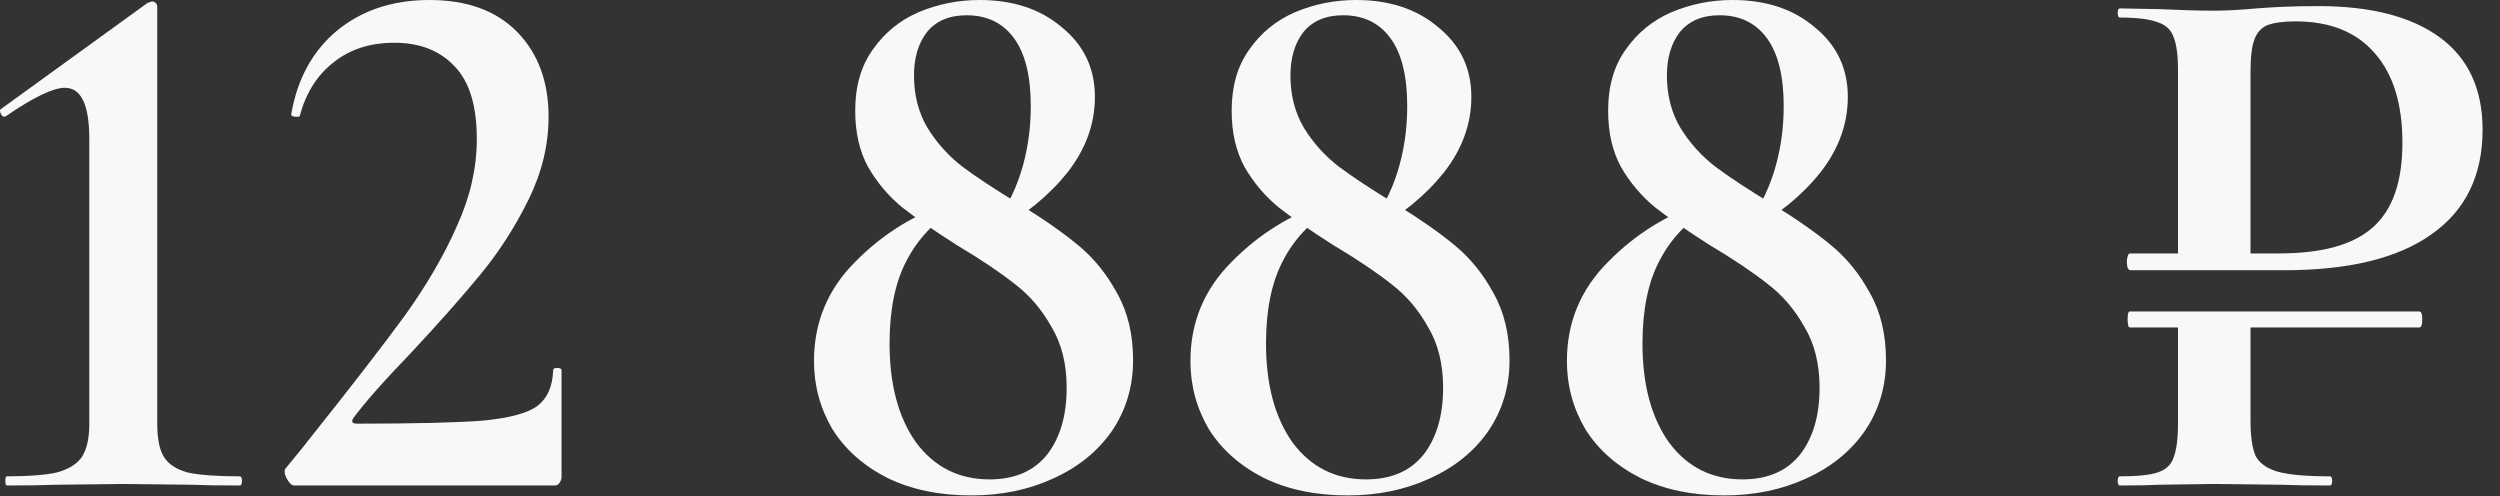 <?xml version="1.0" encoding="UTF-8"?> <svg xmlns="http://www.w3.org/2000/svg" width="131" height="26" viewBox="0 0 131 26" fill="none"><rect x="0" y="0" width="131" height="26" fill="#333333" stroke="none"/><path d="M111.607 17.16C111.527 17.16 111.487 17.014 111.487 16.72C111.487 16.454 111.527 16.32 111.607 16.32H126.767C126.874 16.32 126.927 16.454 126.927 16.72C126.927 17.014 126.874 17.16 126.767 17.16H111.607ZM117.927 22.04C117.927 22.894 118.021 23.52 118.207 23.92C118.421 24.294 118.807 24.56 119.367 24.72C119.954 24.88 120.861 24.96 122.087 24.96C122.167 24.96 122.207 25.04 122.207 25.2C122.207 25.36 122.167 25.44 122.087 25.44C120.994 25.44 120.141 25.427 119.527 25.4L116.047 25.36L113.167 25.4C112.661 25.427 111.967 25.44 111.087 25.44C111.007 25.44 110.967 25.36 110.967 25.2C110.967 25.04 111.007 24.96 111.087 24.96C111.994 24.96 112.647 24.894 113.047 24.76C113.474 24.627 113.754 24.374 113.887 24C114.047 23.6 114.127 23 114.127 22.2V16.84H117.927V22.04ZM114.127 3.68C114.127 2.88 114.047 2.294 113.887 1.92C113.754 1.547 113.474 1.294 113.047 1.16C112.621 1 111.967 0.92 111.087 0.92C111.007 0.92 110.967 0.84 110.967 0.68C110.967 0.52 111.007 0.44 111.087 0.44L113.167 0.48C114.341 0.534 115.287 0.56 116.007 0.56C116.621 0.56 117.367 0.52 118.247 0.44C118.567 0.414 118.994 0.387 119.527 0.36C120.087 0.334 120.741 0.32 121.487 0.32C124.234 0.32 126.354 0.867 127.847 1.96C129.341 3.054 130.087 4.667 130.087 6.8C130.087 9.2 129.194 11.027 127.407 12.28C125.647 13.534 123.074 14.16 119.687 14.16H111.607C111.581 14.16 111.541 14.12 111.487 14.04C111.461 13.934 111.447 13.827 111.447 13.72C111.447 13.614 111.461 13.52 111.487 13.44C111.514 13.334 111.554 13.28 111.607 13.28H119.407C121.674 13.28 123.314 12.827 124.327 11.92C125.367 11.014 125.887 9.534 125.887 7.48C125.887 5.454 125.407 3.894 124.447 2.8C123.487 1.68 122.101 1.12 120.287 1.12C119.647 1.12 119.154 1.187 118.807 1.32C118.487 1.454 118.261 1.707 118.127 2.08C117.994 2.427 117.927 2.987 117.927 3.76V13.72H114.127V3.68Z" fill="#F8F8F8"></path><path d="M91.426 11.88C92.092 11.08 92.599 10.133 92.946 9.04C93.292 7.947 93.466 6.787 93.466 5.56C93.466 3.987 93.172 2.8 92.586 2C91.999 1.2 91.172 0.8 90.106 0.8C89.199 0.8 88.506 1.093 88.026 1.68C87.572 2.267 87.346 3.027 87.346 3.96C87.346 5 87.586 5.92 88.066 6.72C88.546 7.493 89.146 8.16 89.866 8.72C90.612 9.28 91.626 9.947 92.906 10.72C94.159 11.493 95.186 12.213 95.986 12.88C96.786 13.547 97.452 14.373 97.986 15.36C98.546 16.347 98.826 17.52 98.826 18.88C98.826 20.267 98.452 21.507 97.706 22.6C96.959 23.667 95.932 24.493 94.626 25.08C93.346 25.667 91.919 25.96 90.346 25.96C88.666 25.96 87.199 25.653 85.946 25.04C84.692 24.4 83.732 23.547 83.066 22.48C82.426 21.387 82.106 20.2 82.106 18.92C82.106 16.893 82.826 15.16 84.266 13.72C85.706 12.253 87.412 11.2 89.386 10.56L89.586 10.88C88.412 11.6 87.532 12.533 86.946 13.68C86.359 14.8 86.066 16.24 86.066 18C86.066 20.16 86.532 21.893 87.466 23.2C88.426 24.48 89.706 25.12 91.306 25.12C92.612 25.12 93.612 24.693 94.306 23.84C94.999 22.96 95.346 21.787 95.346 20.32C95.346 19.067 95.079 18 94.546 17.12C94.039 16.213 93.399 15.467 92.626 14.88C91.852 14.267 90.839 13.587 89.586 12.84C88.412 12.093 87.466 11.44 86.746 10.88C86.026 10.293 85.426 9.587 84.946 8.76C84.492 7.933 84.266 6.947 84.266 5.8C84.266 4.52 84.572 3.453 85.186 2.6C85.799 1.72 86.599 1.067 87.586 0.64C88.599 0.213 89.666 0 90.786 0C92.546 0 93.986 0.48 95.106 1.44C96.252 2.373 96.826 3.587 96.826 5.08C96.826 6.493 96.346 7.813 95.386 9.04C94.426 10.24 93.172 11.267 91.626 12.12L91.426 11.88Z" fill="#F8F8F8"></path><path d="M71.699 11.88C72.366 11.08 72.873 10.133 73.219 9.04C73.566 7.947 73.739 6.787 73.739 5.56C73.739 3.987 73.446 2.8 72.859 2C72.272 1.2 71.446 0.8 70.379 0.8C69.472 0.8 68.779 1.093 68.299 1.68C67.846 2.267 67.619 3.027 67.619 3.96C67.619 5 67.859 5.92 68.339 6.72C68.819 7.493 69.419 8.16 70.139 8.72C70.886 9.28 71.899 9.947 73.179 10.72C74.433 11.493 75.459 12.213 76.259 12.88C77.059 13.547 77.726 14.373 78.259 15.36C78.819 16.347 79.099 17.52 79.099 18.88C79.099 20.267 78.726 21.507 77.979 22.6C77.233 23.667 76.206 24.493 74.899 25.08C73.619 25.667 72.192 25.96 70.619 25.96C68.939 25.96 67.472 25.653 66.219 25.04C64.966 24.4 64.006 23.547 63.339 22.48C62.699 21.387 62.379 20.2 62.379 18.92C62.379 16.893 63.099 15.16 64.539 13.72C65.979 12.253 67.686 11.2 69.659 10.56L69.859 10.88C68.686 11.6 67.806 12.533 67.219 13.68C66.632 14.8 66.339 16.24 66.339 18C66.339 20.16 66.806 21.893 67.739 23.2C68.699 24.48 69.979 25.12 71.579 25.12C72.886 25.12 73.886 24.693 74.579 23.84C75.272 22.96 75.619 21.787 75.619 20.32C75.619 19.067 75.353 18 74.819 17.12C74.312 16.213 73.672 15.467 72.899 14.88C72.126 14.267 71.112 13.587 69.859 12.84C68.686 12.093 67.739 11.44 67.019 10.88C66.299 10.293 65.699 9.587 65.219 8.76C64.766 7.933 64.539 6.947 64.539 5.8C64.539 4.52 64.846 3.453 65.459 2.6C66.073 1.72 66.873 1.067 67.859 0.64C68.873 0.213 69.939 0 71.059 0C72.819 0 74.259 0.48 75.379 1.44C76.526 2.373 77.099 3.587 77.099 5.08C77.099 6.493 76.619 7.813 75.659 9.04C74.699 10.24 73.446 11.267 71.899 12.12L71.699 11.88Z" fill="#F8F8F8"></path><path d="M51.973 11.88C52.639 11.08 53.146 10.133 53.493 9.04C53.839 7.947 54.013 6.787 54.013 5.56C54.013 3.987 53.719 2.8 53.133 2C52.546 1.2 51.719 0.8 50.653 0.8C49.746 0.8 49.053 1.093 48.573 1.68C48.119 2.267 47.893 3.027 47.893 3.96C47.893 5 48.133 5.92 48.613 6.72C49.093 7.493 49.693 8.16 50.413 8.72C51.159 9.28 52.173 9.947 53.453 10.72C54.706 11.493 55.733 12.213 56.533 12.88C57.333 13.547 57.999 14.373 58.533 15.36C59.093 16.347 59.373 17.52 59.373 18.88C59.373 20.267 58.999 21.507 58.253 22.6C57.506 23.667 56.479 24.493 55.173 25.08C53.893 25.667 52.466 25.96 50.893 25.96C49.213 25.96 47.746 25.653 46.493 25.04C45.239 24.4 44.279 23.547 43.613 22.48C42.973 21.387 42.653 20.2 42.653 18.92C42.653 16.893 43.373 15.16 44.813 13.72C46.253 12.253 47.959 11.2 49.933 10.56L50.133 10.88C48.959 11.6 48.079 12.533 47.493 13.68C46.906 14.8 46.613 16.24 46.613 18C46.613 20.16 47.079 21.893 48.013 23.2C48.973 24.48 50.253 25.12 51.853 25.12C53.159 25.12 54.159 24.693 54.853 23.84C55.546 22.96 55.893 21.787 55.893 20.32C55.893 19.067 55.626 18 55.093 17.12C54.586 16.213 53.946 15.467 53.173 14.88C52.399 14.267 51.386 13.587 50.133 12.84C48.959 12.093 48.013 11.44 47.293 10.88C46.573 10.293 45.973 9.587 45.493 8.76C45.039 7.933 44.813 6.947 44.813 5.8C44.813 4.52 45.119 3.453 45.733 2.6C46.346 1.72 47.146 1.067 48.133 0.64C49.146 0.213 50.213 0 51.333 0C53.093 0 54.533 0.48 55.653 1.44C56.799 2.373 57.373 3.587 57.373 5.08C57.373 6.493 56.893 7.813 55.933 9.04C54.973 10.24 53.719 11.267 52.173 12.12L51.973 11.88Z" fill="#F8F8F8"></path><path d="M15.425 25.44C15.292 25.44 15.158 25.32 15.025 25.08C14.892 24.813 14.878 24.627 14.985 24.52C15.732 23.613 16.078 23.187 16.025 23.24C18.345 20.333 20.078 18.093 21.225 16.52C22.372 14.92 23.278 13.36 23.945 11.84C24.638 10.32 24.985 8.8 24.985 7.28C24.985 5.547 24.598 4.28 23.825 3.48C23.052 2.653 21.998 2.24 20.665 2.24C19.385 2.24 18.318 2.587 17.465 3.28C16.612 3.947 16.025 4.88 15.705 6.08C15.705 6.107 15.652 6.12 15.545 6.12C15.332 6.12 15.238 6.067 15.265 5.96C15.585 4.12 16.385 2.667 17.665 1.6C18.972 0.533 20.585 0 22.505 0C24.478 0 26.012 0.56 27.105 1.68C28.198 2.8 28.745 4.28 28.745 6.12C28.745 7.587 28.398 9.027 27.705 10.44C27.012 11.853 26.185 13.147 25.225 14.32C24.265 15.493 23.038 16.88 21.545 18.48C20.105 19.973 19.092 21.12 18.505 21.92C18.398 22.107 18.465 22.2 18.705 22.2C21.745 22.2 23.945 22.147 25.305 22.04C26.692 21.907 27.638 21.653 28.145 21.28C28.678 20.88 28.958 20.253 28.985 19.4C28.985 19.32 29.052 19.28 29.185 19.28C29.345 19.28 29.425 19.32 29.425 19.4V25C29.425 25.107 29.385 25.213 29.305 25.32C29.252 25.4 29.172 25.44 29.065 25.44H15.425Z" fill="#F8F8F8"></path><path d="M0.36 25.44C0.307 25.44 0.28 25.36 0.28 25.2C0.28 25.04 0.307 24.96 0.36 24.96C1.507 24.96 2.373 24.893 2.96 24.76C3.573 24.6 4.013 24.333 4.28 23.96C4.547 23.56 4.68 22.973 4.68 22.2V7.28C4.68 5.493 4.253 4.6 3.4 4.6C2.787 4.6 1.76 5.093 0.32 6.08L0.24 6.12C0.16 6.12 0.093 6.067 0.04 5.96C-0.013 5.827 -0.013 5.747 0.04 5.72L7.72 0.16C7.827 0.107 7.92 0.08 8 0.08C8.053 0.08 8.107 0.107 8.16 0.16C8.213 0.213 8.24 0.267 8.24 0.32V22.2C8.24 23 8.36 23.587 8.6 23.96C8.84 24.333 9.253 24.6 9.84 24.76C10.453 24.893 11.36 24.96 12.56 24.96C12.64 24.96 12.68 25.04 12.68 25.2C12.68 25.36 12.64 25.44 12.56 25.44C11.493 25.44 10.653 25.427 10.04 25.4L6.44 25.36L2.96 25.4C2.32 25.427 1.453 25.44 0.36 25.44Z" fill="#F8F8F8"></path></svg> 